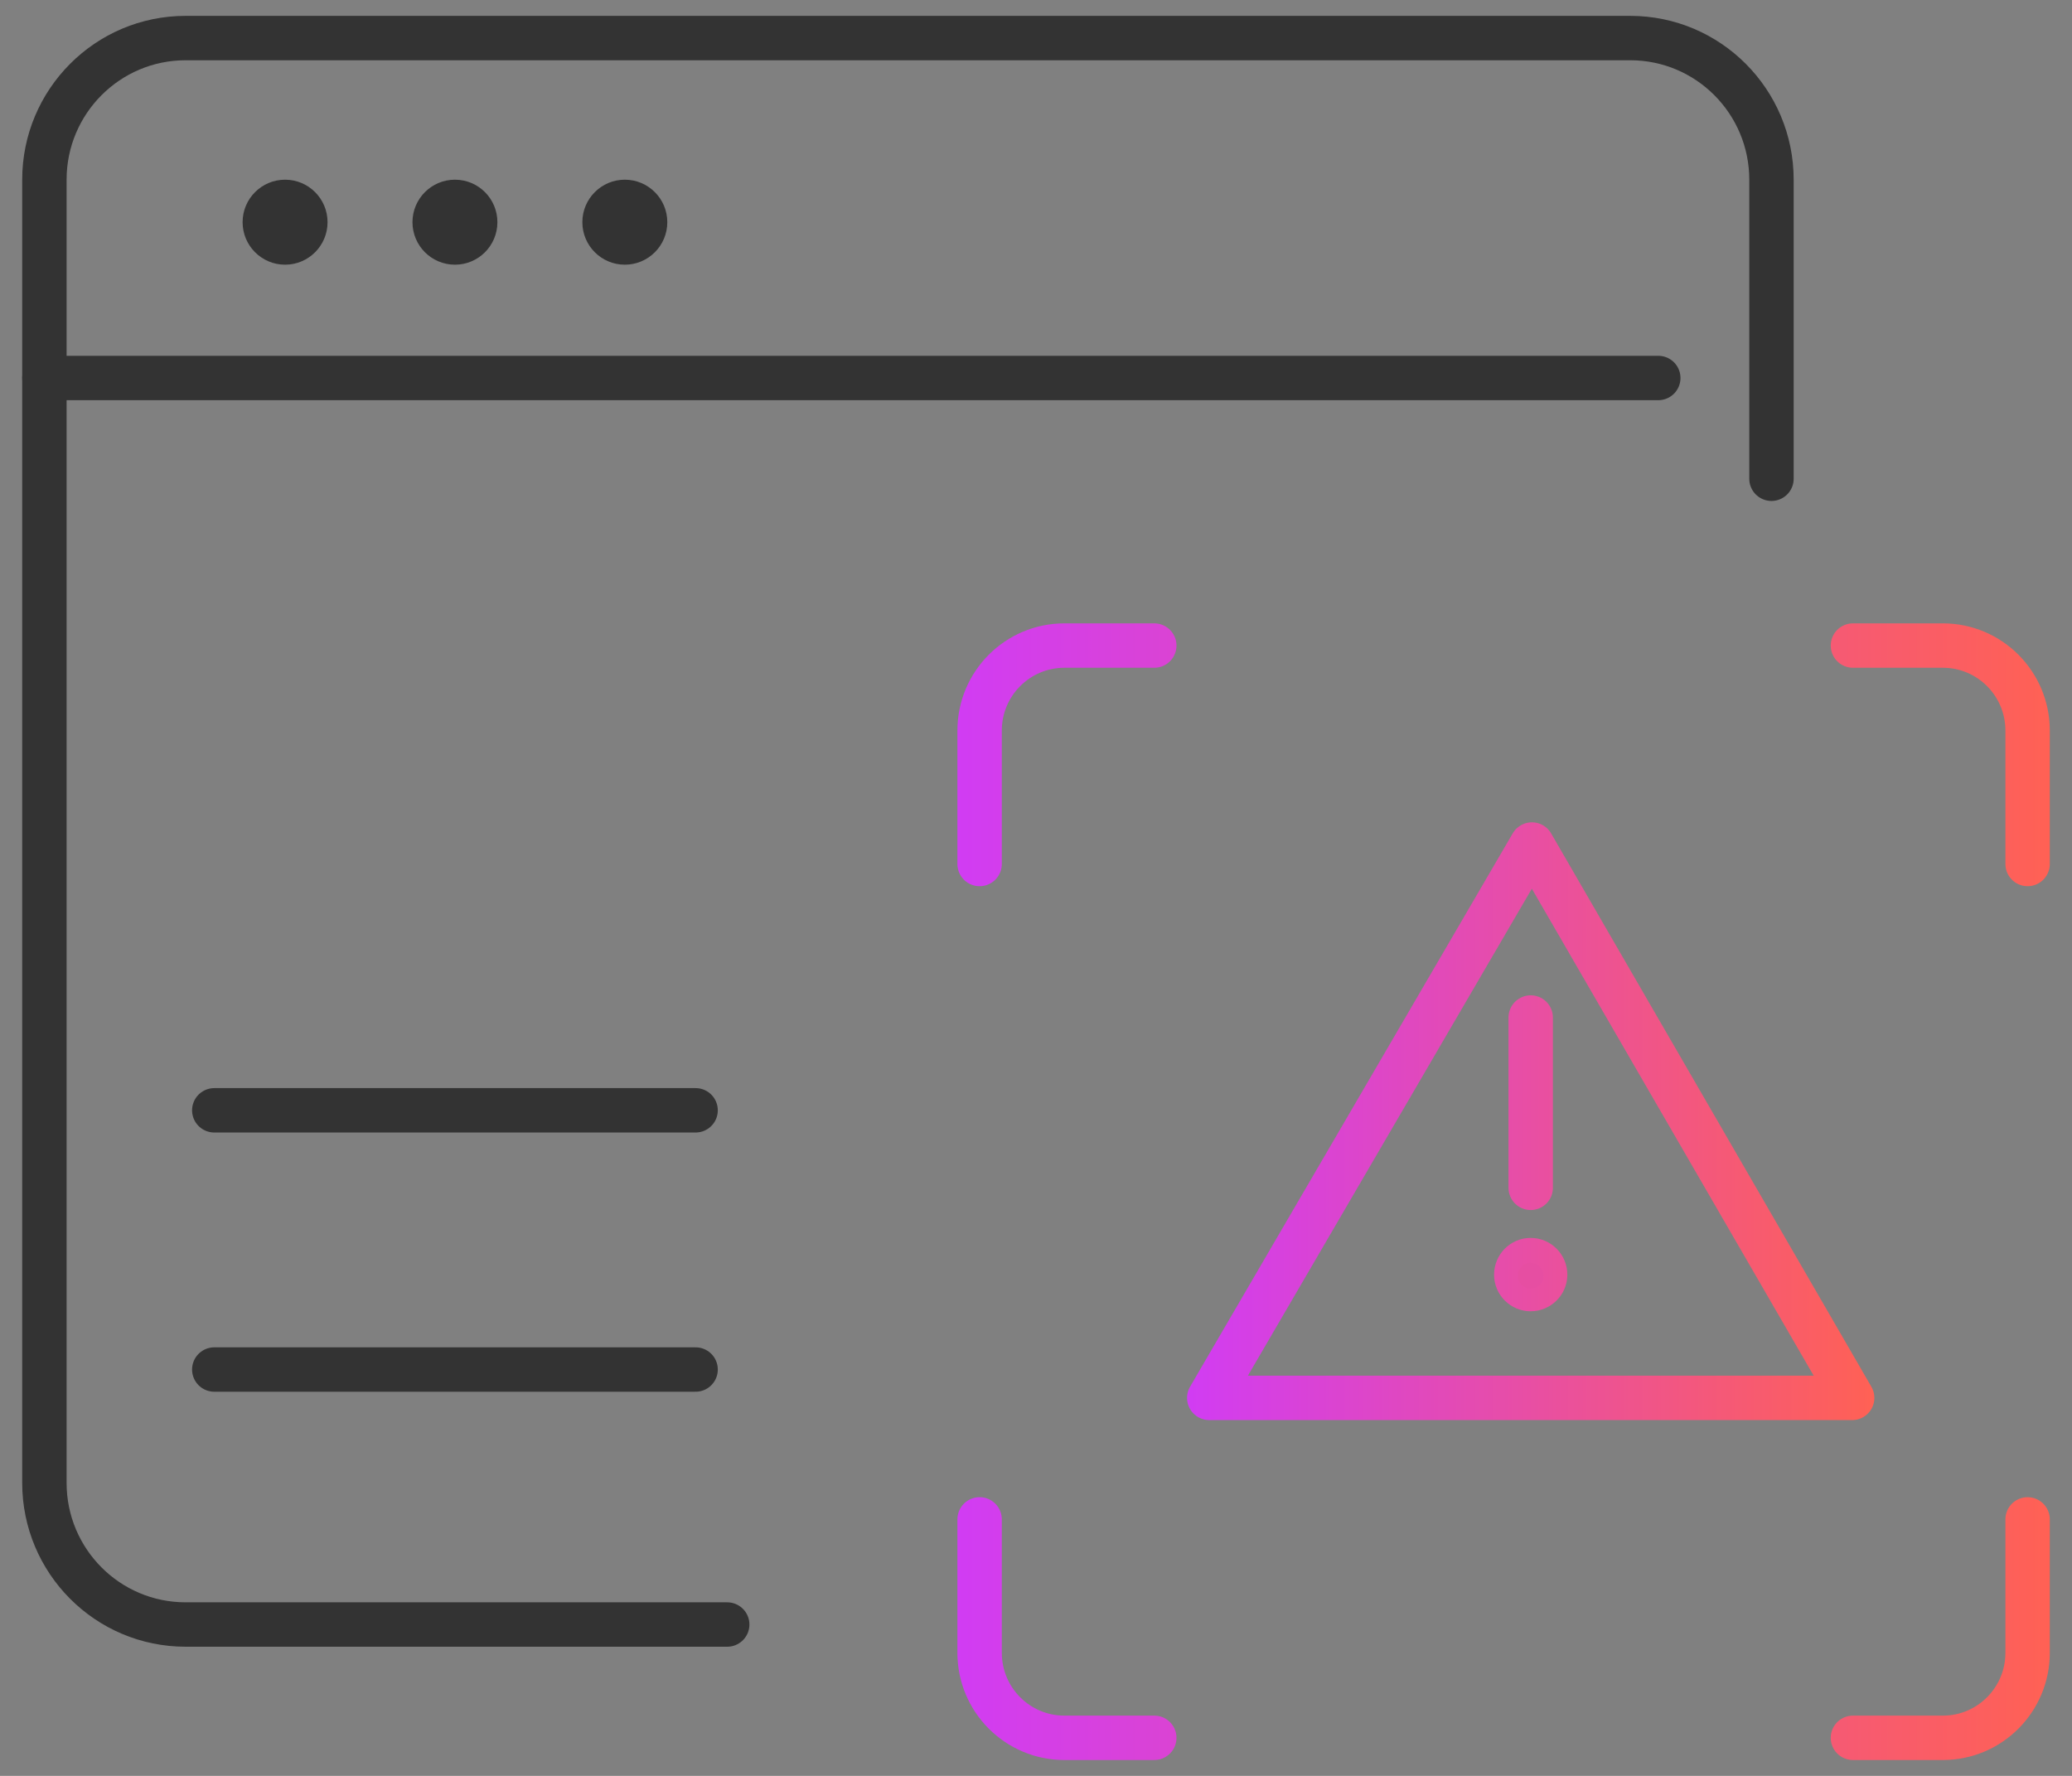 <?xml version="1.0" encoding="UTF-8"?>
<svg id="Layer_1" xmlns="http://www.w3.org/2000/svg" width="70" height="60" version="1.1" xmlns:xlink="http://www.w3.org/1999/xlink" viewBox="0 0 70 60">
  <rect x="0" y="0" width="70" height="60" fill="#808080" stroke="none"/>
  <!-- Generator: Adobe Illustrator 29.8.3, SVG Export Plug-In . SVG Version: 2.1.1 Build 3)  -->
  <defs>
    <linearGradient id="linear-gradient" x1="32.345" y1="40.262" x2="69.25" y2="40.262" gradientUnits="userSpaceOnUse">
      <stop offset="0" stop-color="#d13cf3"/>
      <stop offset="1" stop-color="#ff6154"/>
    </linearGradient>
    <linearGradient id="linear-gradient1" x1="40.103" y1="37.881" x2="63.323" y2="37.881" xlink:href="#linear-gradient"/>
  </defs>
  <path d="M1.5,12.771h54.523" fill="none" stroke="#333" stroke-linecap="round" stroke-linejoin="round" stroke-width="1.5"/>
  <path d="M24.568,54.886H6.271c-2.635,0-4.771-2.142-4.771-4.786V6.071C1.5,3.429,3.637,1.286,6.271,1.286h48.805c2.635,0,4.771,2.143,4.771,4.786v10.103" fill="none" stroke="#333" stroke-linecap="round" stroke-linejoin="round" stroke-width="1.5"/>
  <path d="M9.631,6.071c.792,0,1.435.643,1.435,1.436s-.643,1.436-1.435,1.436-1.435-.643-1.435-1.436.643-1.436,1.435-1.436Z" fill="#333"/>
  <path d="M21.109,6.071c.792,0,1.435.643,1.435,1.436s-.643,1.436-1.435,1.436-1.435-.643-1.435-1.436.643-1.436,1.435-1.436Z" fill="#333"/>
  <path d="M15.37,6.071c.793,0,1.434.643,1.434,1.436s-.641,1.436-1.434,1.436-1.435-.643-1.435-1.436.642-1.436,1.435-1.436Z" fill="#333"/>
  <path d="M7.239,37.513h16.261" fill="none" stroke="#333" stroke-linecap="round" stroke-linejoin="round" stroke-width="1.5"/>
  <path d="M7.239,46.271h16.261" fill="none" stroke="#333" stroke-linecap="round" stroke-linejoin="round" stroke-width="1.5"/>
  <g>
    <path d="M68.5,29.191v-4.509c0-1.585-1.282-2.871-2.863-2.871h-3.038" fill="none" stroke="#fff" stroke-linecap="round" stroke-linejoin="round" stroke-opacity=".01" stroke-width="1.5"/>
    <path d="M68.5,51.334v4.509c0,1.585-1.282,2.871-2.863,2.871h-3.038" fill="none" stroke="#fff" stroke-linecap="round" stroke-linejoin="round" stroke-opacity=".01" stroke-width="1.5"/>
    <path d="M33.095,51.334v4.509c0,1.585,1.282,2.871,2.863,2.871h3.038" fill="none" stroke="#fff" stroke-linecap="round" stroke-linejoin="round" stroke-opacity=".01" stroke-width="1.5"/>
    <path d="M33.095,29.191v-4.509c0-1.585,1.282-2.871,2.863-2.871h3.038" fill="none" stroke="#fff" stroke-linecap="round" stroke-linejoin="round" stroke-opacity=".01" stroke-width="1.5"/>
    <path d="M68.5,29.191v-4.509c0-1.585-1.282-2.871-2.863-2.871h-3.038M68.5,51.334v4.509c0,1.585-1.282,2.871-2.863,2.871h-3.038M33.095,51.334v4.509c0,1.585,1.282,2.871,2.863,2.871h3.038M33.095,29.191v-4.509c0-1.585,1.282-2.871,2.863-2.871h3.038" fill="none" stroke="url(#linear-gradient)" stroke-linecap="round" stroke-linejoin="round" stroke-width="1.5"/>
    <path d="M62.573,47.229h-21.72l10.901-18.696,10.819,18.696ZM51.713,34.378v5.754M52.201,43.067c0,.266-.22.486-.492.486-.265,0-.484-.22-.484-.486,0-.273.219-.493.484-.493.272,0,.492.22.492.493Z" fill="none" stroke="url(#linear-gradient1)" stroke-linecap="round" stroke-linejoin="round" stroke-width="1.5"/>
    <path d="M52.148,43.101c0,.24-.196.436-.435.436s-.434-.195-.434-.436.194-.436.434-.436.435.195.435.436Z" fill="#e64ea2"/>
  </g>
</svg>